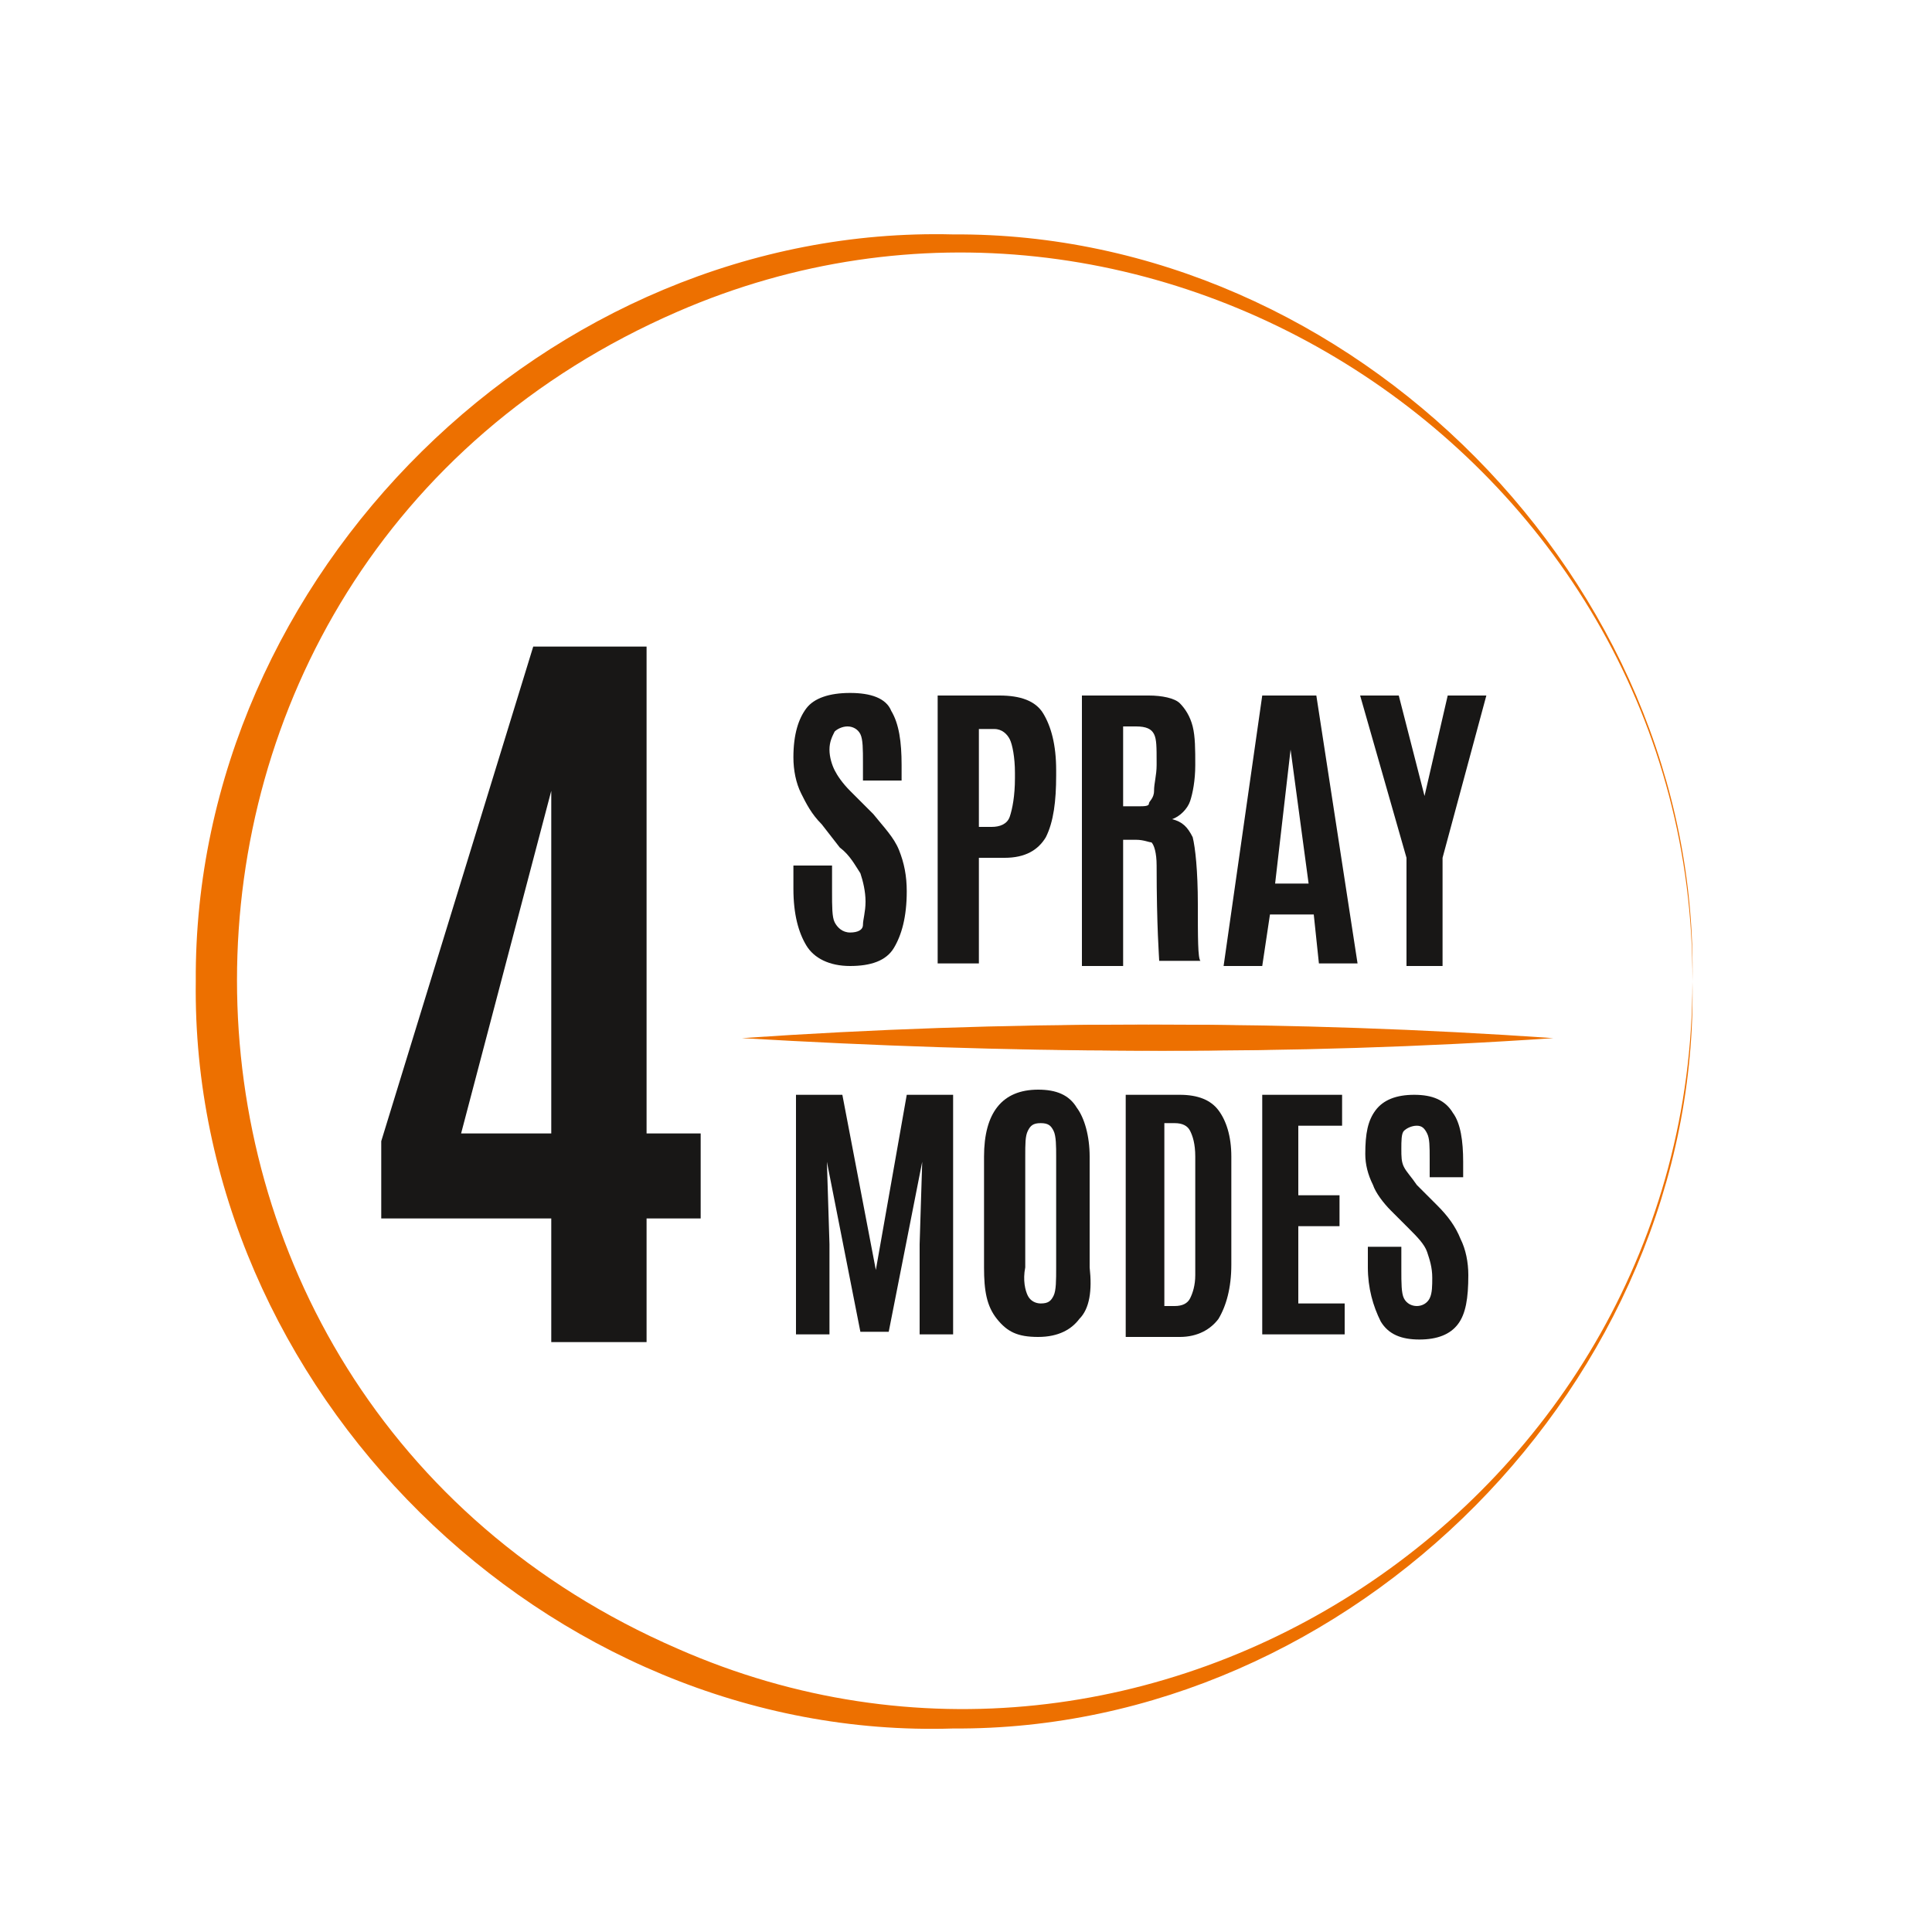 <?xml version="1.0" encoding="utf-8"?>
<!-- Generator: Adobe Illustrator 27.0.0, SVG Export Plug-In . SVG Version: 6.00 Build 0)  -->
<!DOCTYPE svg PUBLIC "-//W3C//DTD SVG 1.1//EN" "http://www.w3.org/Graphics/SVG/1.1/DTD/svg11.dtd">
<svg version="1.1" id="Слой_1" xmlns:x="http://ns.adobe.com/Extensibility/1.0/" xmlns:i="http://ns.adobe.com/AdobeIllustrator/10.0/" xmlns:graph="http://ns.adobe.com/Graphs/1.0/"
	 xmlns="http://www.w3.org/2000/svg" xmlns:xlink="http://www.w3.org/1999/xlink" x="0px" y="0px" viewBox="0 0 75 75"
	 style="enable-background:new 0 0 75 75;" xml:space="preserve">
<style type="text/css">
	.st0{fill:#181716;}
	.st1{fill:#ED7000;}
</style>
<g>
	<g>
		<g>
			<g>
				<path class="st0" d="M21.4,52.1v-4.8h-6.6v-3l5.9-19.2h4.4V44h2.1v3.3h-2.1v4.8H21.4z M17.9,44h3.5V30.7L17.9,44z"/>
			</g>
			<g>
				<path class="st0" d="M30.8,34.5v-0.9h1.5v1c0,0.6,0,1,0.1,1.2c0.1,0.2,0.3,0.4,0.6,0.4s0.5-0.1,0.5-0.3s0.1-0.5,0.1-0.9
					s-0.1-0.8-0.2-1.1c-0.2-0.3-0.4-0.7-0.8-1L31.9,32c-0.4-0.4-0.6-0.8-0.8-1.2c-0.2-0.4-0.3-0.9-0.3-1.4c0-0.9,0.2-1.5,0.5-1.9
					c0.3-0.4,0.9-0.6,1.7-0.6s1.4,0.2,1.6,0.7c0.3,0.5,0.4,1.2,0.4,2.1v0.6h-1.5v-0.7c0-0.5,0-0.9-0.1-1.1s-0.3-0.3-0.5-0.3
					c-0.2,0-0.4,0.1-0.5,0.2c-0.1,0.2-0.2,0.4-0.2,0.7c0,0.3,0.1,0.6,0.2,0.8c0.1,0.2,0.3,0.5,0.6,0.8l0.9,0.9
					c0.4,0.5,0.8,0.9,1,1.4c0.2,0.5,0.3,1,0.3,1.6c0,1-0.2,1.7-0.5,2.2c-0.3,0.5-0.9,0.7-1.7,0.7c-0.8,0-1.4-0.3-1.7-0.8
					S30.8,35.5,30.8,34.5z"/>
				<path class="st0" d="M36.4,37.5V27h2.4c0.8,0,1.4,0.2,1.7,0.7c0.3,0.5,0.5,1.2,0.5,2.2v0.2c0,1-0.1,1.8-0.4,2.4
					c-0.3,0.5-0.8,0.8-1.6,0.8H38v4.1H36.4z M38,32.1h0.5c0.3,0,0.6-0.1,0.7-0.4s0.2-0.8,0.2-1.5V30c0-0.6-0.1-1.1-0.2-1.3
					s-0.3-0.4-0.6-0.4H38V32.1z"/>
				<path class="st0" d="M44.1,32.6l-0.5,0v4.9H42V27h2.6c0.5,0,1,0.1,1.2,0.3s0.4,0.5,0.5,0.9s0.1,0.9,0.1,1.5
					c0,0.6-0.1,1.1-0.2,1.4c-0.1,0.3-0.4,0.6-0.7,0.7c0.4,0.1,0.6,0.3,0.8,0.7c0.1,0.4,0.2,1.3,0.2,2.6c0,1.3,0,2.1,0.1,2.2H45
					c0-0.1-0.1-1.3-0.1-3.7c0-0.5-0.1-0.8-0.2-0.9C44.6,32.7,44.4,32.6,44.1,32.6z M43.6,31.3h0.6c0.2,0,0.4,0,0.4-0.1
					s0.2-0.2,0.2-0.5s0.1-0.6,0.1-1v-0.1c0-0.6,0-0.9-0.1-1.1s-0.3-0.3-0.7-0.3h-0.5V31.3z"/>
				<path class="st0" d="M47.5,37.5L49,27h2.1l1.6,10.4h-1.5l-0.2-1.9h-1.7L49,37.5H47.5z M50.8,34.3l-0.7-5.2h0l-0.6,5.2H50.8z"/>
				<path class="st0" d="M54.6,37.5v-4.2L52.8,27h1.5l1,3.9h0l0.9-3.9h1.5l-1.7,6.3v4.2H54.6z"/>
				<path class="st0" d="M30.9,51.8v-9.3h1.8l1.3,6.8l1.2-6.8H37v9.3h-1.3v-3.5l0.1-3.2l-1.3,6.6h-1.1l-1.3-6.6l0.1,3.2v3.5H30.9z"
					/>
				<path class="st0" d="M41.9,51.2c-0.3,0.4-0.8,0.7-1.6,0.7s-1.2-0.2-1.6-0.7s-0.5-1.1-0.5-2v-4.3c0-1.7,0.7-2.6,2.1-2.6
					c0.7,0,1.2,0.2,1.5,0.7c0.3,0.4,0.5,1.1,0.5,1.9v4.3C42.4,50.1,42.3,50.8,41.9,51.2z M39.9,50.3c0.1,0.2,0.3,0.3,0.5,0.3
					c0.3,0,0.4-0.1,0.5-0.3s0.1-0.6,0.1-1.1v-4.3c0-0.4,0-0.8-0.1-1s-0.2-0.3-0.5-0.3s-0.4,0.1-0.5,0.3s-0.1,0.5-0.1,1v4.3
					C39.7,49.7,39.8,50.1,39.9,50.3z"/>
				<path class="st0" d="M43.7,51.8v-9.3h2.1c0.7,0,1.2,0.2,1.5,0.6s0.5,1,0.5,1.8l0,4.2c0,0.9-0.2,1.6-0.5,2.1
					c-0.3,0.4-0.8,0.7-1.5,0.7H43.7z M45.1,50.7h0.5c0.3,0,0.5-0.1,0.6-0.3s0.2-0.5,0.2-0.9l0-4.6c0-0.5-0.1-0.8-0.2-1
					c-0.1-0.2-0.3-0.3-0.6-0.3h-0.4V50.7z"/>
				<path class="st0" d="M49,51.8v-9.3h3.1v1.2h-1.7v2.7H52v1.2h-1.6v3h1.8v1.2H49z"/>
				<path class="st0" d="M53.1,49.2v-0.8h1.3v0.9c0,0.5,0,0.9,0.1,1.1c0.1,0.2,0.3,0.3,0.5,0.3c0.2,0,0.4-0.1,0.5-0.3
					c0.1-0.2,0.1-0.5,0.1-0.8c0-0.4-0.1-0.7-0.2-1c-0.1-0.3-0.4-0.6-0.7-0.9l-0.7-0.7c-0.3-0.3-0.6-0.7-0.7-1
					c-0.2-0.4-0.3-0.8-0.3-1.2c0-0.8,0.1-1.3,0.4-1.7c0.3-0.4,0.8-0.6,1.5-0.6c0.7,0,1.2,0.2,1.5,0.7c0.3,0.4,0.4,1.1,0.4,1.9v0.6
					h-1.3v-0.7c0-0.5,0-0.8-0.1-1c-0.1-0.2-0.2-0.3-0.4-0.3c-0.2,0-0.4,0.1-0.5,0.2c-0.1,0.1-0.1,0.4-0.1,0.7s0,0.5,0.1,0.7
					s0.3,0.4,0.5,0.7l0.8,0.8c0.4,0.4,0.7,0.8,0.9,1.3c0.2,0.4,0.3,0.9,0.3,1.4c0,0.9-0.1,1.5-0.4,1.9c-0.3,0.4-0.8,0.6-1.5,0.6
					s-1.2-0.2-1.5-0.7C53.3,50.7,53.1,50,53.1,49.2z"/>
			</g>
		</g>
		<g>
			<path class="st1" d="M29.8,40.3c10.2-0.7,20.4-0.7,30.5,0C50.1,41,39.9,40.9,29.8,40.3L29.8,40.3z"/>
		</g>
		<g>
			<path class="st1" d="M28.8,40.3c10.2-0.7,20.4-0.7,30.5,0C49.2,41,39,40.9,28.8,40.3L28.8,40.3z"/>
		</g>
	</g>
	<g>
		<path class="st1" d="M65.7,38.1c0.1-20.1-21-34-39.4-26c-22.8,9.9-22.8,42,0,51.9C44.7,72.1,65.7,58.2,65.7,38.1L65.7,38.1z
			 M65.7,38.1C66,53.6,52.5,67.2,37,67.1c-15.8,0.5-29.6-13.2-29.4-29C7.5,22.3,21.3,8.7,37,9.1C52.5,9,66,22.6,65.7,38.1L65.7,38.1
			z"/>
	</g>
</g>
</svg>
